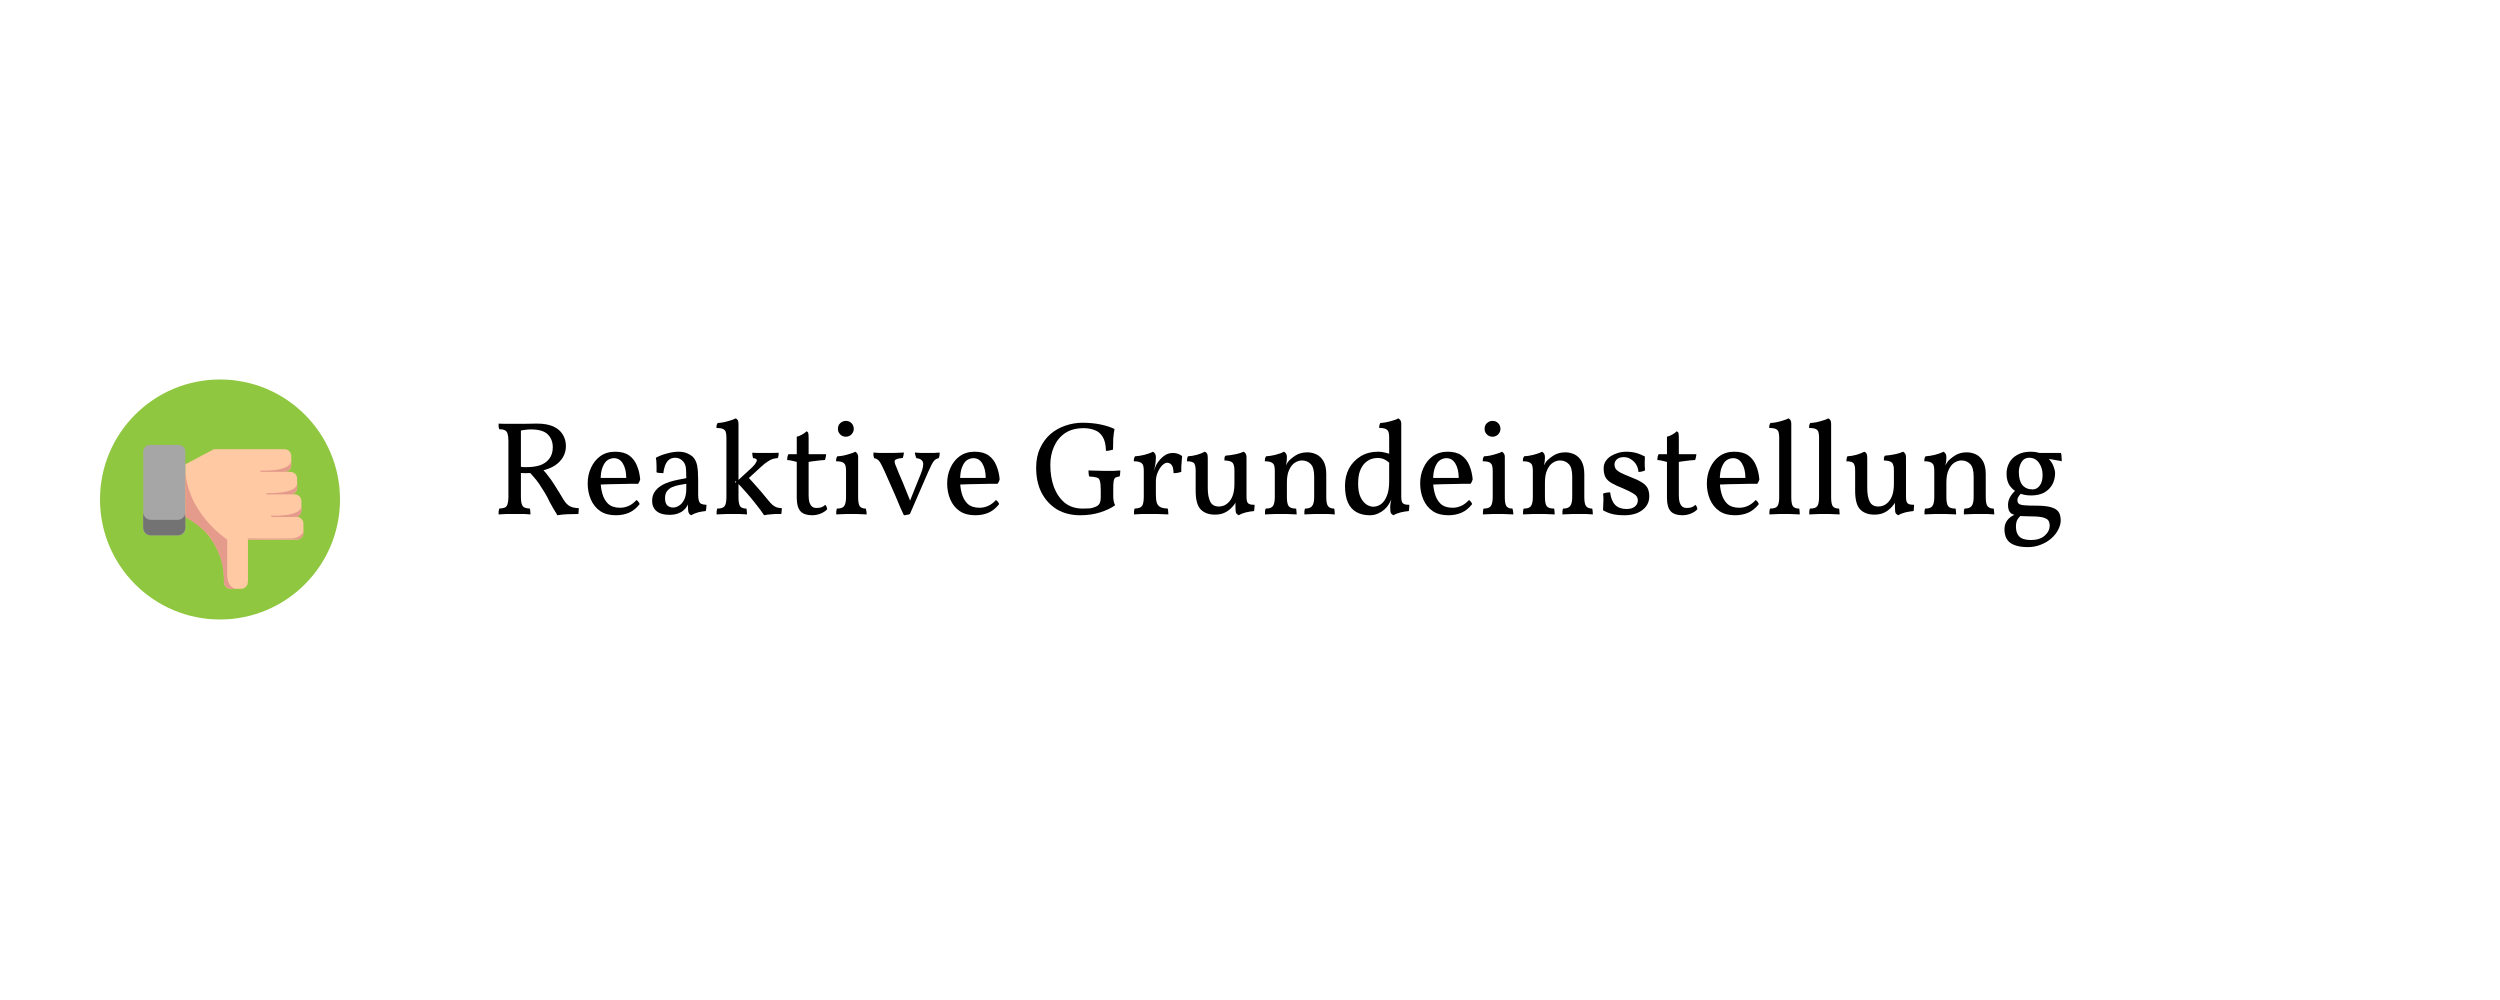 <?xml version="1.0" encoding="UTF-8"?><svg xmlns="http://www.w3.org/2000/svg" xmlns:xlink="http://www.w3.org/1999/xlink" contentScriptType="text/ecmascript" width="187.5" zoomAndPan="magnify" contentStyleType="text/css" viewBox="0 0 187.5 75" height="75" preserveAspectRatio="xMidYMid meet" version="1.0"><defs><g><g id="glyph-0-0"/><g id="glyph-0-1"><path d="M 4.969 0.094 C 4.832 -0.125 4.723 -0.305 4.641 -0.453 C 4.555 -0.609 4.477 -0.75 4.406 -0.875 C 4.344 -1.008 4.27 -1.156 4.188 -1.312 C 4.051 -1.551 3.922 -1.766 3.797 -1.953 C 3.68 -2.148 3.547 -2.348 3.391 -2.547 C 3.234 -2.742 3.039 -2.961 2.812 -3.203 L 3.062 -3.078 C 2.895 -3.066 2.738 -3.062 2.594 -3.062 C 2.445 -3.062 2.305 -3.066 2.172 -3.078 L 2.172 -3.547 C 2.266 -3.535 2.348 -3.523 2.422 -3.516 C 2.504 -3.516 2.594 -3.516 2.688 -3.516 C 3.051 -3.516 3.379 -3.562 3.672 -3.656 C 3.961 -3.758 4.191 -3.922 4.359 -4.141 C 4.535 -4.367 4.625 -4.656 4.625 -5 C 4.625 -5.395 4.5 -5.719 4.25 -5.969 C 4 -6.219 3.578 -6.344 2.984 -6.344 C 2.828 -6.344 2.688 -6.332 2.562 -6.312 C 2.445 -6.301 2.32 -6.281 2.188 -6.25 L 2.234 -6.359 L 2.234 -1.266 C 2.234 -1.047 2.254 -0.875 2.297 -0.75 C 2.336 -0.625 2.406 -0.535 2.5 -0.484 C 2.602 -0.441 2.738 -0.414 2.906 -0.406 C 2.926 -0.344 2.938 -0.27 2.938 -0.188 C 2.945 -0.113 2.953 -0.039 2.953 0.031 C 2.805 0.02 2.656 0.008 2.5 0 C 2.352 0 2.211 0 2.078 0 C 1.953 0 1.848 0 1.766 0 C 1.586 0 1.379 0 1.141 0 C 0.91 0.008 0.719 0.02 0.562 0.031 C 0.562 -0.039 0.562 -0.113 0.562 -0.188 C 0.57 -0.258 0.586 -0.332 0.609 -0.406 C 0.785 -0.414 0.926 -0.441 1.031 -0.484 C 1.133 -0.535 1.203 -0.625 1.234 -0.75 C 1.273 -0.875 1.297 -1.047 1.297 -1.266 L 1.297 -5.484 C 1.297 -5.711 1.273 -5.891 1.234 -6.016 C 1.203 -6.141 1.133 -6.227 1.031 -6.281 C 0.926 -6.332 0.785 -6.359 0.609 -6.359 C 0.586 -6.422 0.57 -6.484 0.562 -6.547 C 0.562 -6.617 0.562 -6.695 0.562 -6.781 C 0.656 -6.77 0.816 -6.766 1.047 -6.766 C 1.285 -6.766 1.523 -6.766 1.766 -6.766 C 2.035 -6.766 2.312 -6.766 2.594 -6.766 C 2.875 -6.773 3.156 -6.781 3.438 -6.781 C 3.938 -6.781 4.348 -6.707 4.672 -6.562 C 4.992 -6.414 5.227 -6.211 5.375 -5.953 C 5.531 -5.703 5.609 -5.414 5.609 -5.094 C 5.609 -4.789 5.535 -4.516 5.391 -4.266 C 5.242 -4.016 5.035 -3.801 4.766 -3.625 C 4.492 -3.457 4.172 -3.332 3.797 -3.25 L 3.844 -3.375 C 4.031 -3.176 4.188 -2.988 4.312 -2.812 C 4.445 -2.645 4.582 -2.453 4.719 -2.234 C 4.863 -2.016 5.035 -1.738 5.234 -1.406 C 5.367 -1.164 5.488 -0.977 5.594 -0.844 C 5.707 -0.707 5.836 -0.609 5.984 -0.547 C 6.129 -0.484 6.328 -0.445 6.578 -0.438 C 6.578 -0.352 6.57 -0.273 6.562 -0.203 C 6.562 -0.141 6.555 -0.07 6.547 0 C 6.297 0 6.031 0.004 5.75 0.016 C 5.477 0.023 5.219 0.051 4.969 0.094 Z M 4.969 0.094 "/></g><g id="glyph-0-2"><path d="M 2.516 0.094 C 2.047 0.094 1.656 -0.008 1.344 -0.219 C 1.031 -0.438 0.797 -0.727 0.641 -1.094 C 0.484 -1.457 0.406 -1.859 0.406 -2.297 C 0.406 -2.723 0.488 -3.113 0.656 -3.469 C 0.82 -3.832 1.055 -4.125 1.359 -4.344 C 1.672 -4.562 2.039 -4.672 2.469 -4.672 C 2.906 -4.672 3.254 -4.578 3.516 -4.391 C 3.773 -4.203 3.969 -3.953 4.094 -3.641 C 4.227 -3.328 4.312 -2.977 4.344 -2.594 C 4.312 -2.469 4.258 -2.359 4.188 -2.266 C 4.07 -2.266 3.898 -2.266 3.672 -2.266 C 3.453 -2.266 3.195 -2.258 2.906 -2.25 C 2.625 -2.25 2.332 -2.242 2.031 -2.234 C 1.727 -2.223 1.445 -2.211 1.188 -2.203 L 1.188 -2.703 L 3.297 -2.703 C 3.297 -3.148 3.211 -3.508 3.047 -3.781 C 2.891 -4.051 2.664 -4.188 2.375 -4.188 C 2.219 -4.188 2.062 -4.141 1.906 -4.047 C 1.758 -3.953 1.633 -3.781 1.531 -3.531 C 1.426 -3.289 1.375 -2.945 1.375 -2.5 C 1.375 -2.176 1.414 -1.859 1.5 -1.547 C 1.582 -1.234 1.727 -0.973 1.938 -0.766 C 2.156 -0.566 2.457 -0.469 2.844 -0.469 C 3.062 -0.469 3.273 -0.516 3.484 -0.609 C 3.703 -0.711 3.895 -0.859 4.062 -1.047 C 4.113 -1.023 4.164 -0.977 4.219 -0.906 C 4.27 -0.844 4.297 -0.785 4.297 -0.734 C 4.066 -0.441 3.801 -0.227 3.5 -0.094 C 3.207 0.031 2.879 0.094 2.516 0.094 Z M 2.516 0.094 "/></g><g id="glyph-0-3"><path d="M 3.438 0.094 C 3.352 0.062 3.289 0.004 3.25 -0.078 C 3.207 -0.172 3.188 -0.312 3.188 -0.5 C 3.188 -0.562 3.188 -0.633 3.188 -0.719 C 3.195 -0.801 3.211 -0.875 3.234 -0.938 L 3.266 -0.938 C 3.242 -0.832 3.195 -0.719 3.125 -0.594 C 3.051 -0.469 2.957 -0.359 2.844 -0.266 C 2.738 -0.172 2.598 -0.094 2.422 -0.031 C 2.242 0.031 2.035 0.062 1.797 0.062 C 1.367 0.062 1.047 -0.031 0.828 -0.219 C 0.609 -0.406 0.5 -0.66 0.5 -0.984 C 0.5 -1.242 0.562 -1.469 0.688 -1.656 C 0.812 -1.844 0.969 -1.992 1.156 -2.109 C 1.352 -2.234 1.566 -2.332 1.797 -2.406 C 2.035 -2.477 2.266 -2.535 2.484 -2.578 C 2.703 -2.617 2.895 -2.656 3.062 -2.688 C 3.062 -2.957 3.055 -3.164 3.047 -3.312 C 3.035 -3.469 3.016 -3.586 2.984 -3.672 C 2.953 -3.766 2.906 -3.848 2.844 -3.922 C 2.77 -4.016 2.68 -4.086 2.578 -4.141 C 2.473 -4.191 2.359 -4.219 2.234 -4.219 C 2.016 -4.219 1.836 -4.148 1.703 -4.016 C 1.578 -3.879 1.488 -3.719 1.438 -3.531 C 1.383 -3.352 1.352 -3.195 1.344 -3.062 C 1.27 -3.062 1.176 -3.066 1.062 -3.078 C 0.957 -3.086 0.879 -3.102 0.828 -3.125 C 0.836 -3.289 0.836 -3.477 0.828 -3.688 C 0.828 -3.895 0.812 -4.07 0.781 -4.219 C 1.051 -4.363 1.336 -4.473 1.641 -4.547 C 1.941 -4.629 2.223 -4.672 2.484 -4.672 C 2.723 -4.672 2.93 -4.633 3.109 -4.562 C 3.285 -4.488 3.43 -4.398 3.547 -4.297 C 3.711 -4.129 3.82 -3.91 3.875 -3.641 C 3.926 -3.367 3.953 -3.008 3.953 -2.562 L 3.953 -1.453 C 3.953 -1.273 3.969 -1.129 4 -1.016 C 4.031 -0.898 4.086 -0.816 4.172 -0.766 C 4.266 -0.723 4.398 -0.695 4.578 -0.688 C 4.578 -0.613 4.57 -0.535 4.562 -0.453 C 4.562 -0.367 4.547 -0.289 4.516 -0.219 C 4.348 -0.207 4.16 -0.176 3.953 -0.125 C 3.754 -0.07 3.582 0 3.438 0.094 Z M 2.062 -0.484 C 2.219 -0.484 2.367 -0.531 2.516 -0.625 C 2.672 -0.719 2.801 -0.867 2.906 -1.078 C 3.008 -1.285 3.062 -1.555 3.062 -1.891 L 3.062 -2.266 C 2.895 -2.242 2.719 -2.211 2.531 -2.172 C 2.344 -2.141 2.164 -2.086 2 -2.016 C 1.844 -1.941 1.711 -1.836 1.609 -1.703 C 1.516 -1.578 1.469 -1.406 1.469 -1.188 C 1.469 -0.938 1.523 -0.754 1.641 -0.641 C 1.766 -0.535 1.906 -0.484 2.062 -0.484 Z M 2.062 -0.484 "/></g><g id="glyph-0-4"><path d="M 0.359 0.031 C 0.359 -0.031 0.359 -0.098 0.359 -0.172 C 0.367 -0.254 0.383 -0.332 0.406 -0.406 C 0.676 -0.406 0.859 -0.461 0.953 -0.578 C 1.047 -0.703 1.094 -0.93 1.094 -1.266 L 1.094 -5.75 C 1.094 -5.906 1.078 -6.035 1.047 -6.141 C 1.023 -6.242 0.957 -6.32 0.844 -6.375 C 0.738 -6.426 0.57 -6.453 0.344 -6.453 C 0.344 -6.523 0.348 -6.594 0.359 -6.656 C 0.379 -6.719 0.406 -6.773 0.438 -6.828 C 0.539 -6.828 0.68 -6.844 0.859 -6.875 C 1.047 -6.914 1.223 -6.961 1.391 -7.016 C 1.566 -7.066 1.695 -7.117 1.781 -7.172 C 1.844 -7.148 1.895 -7.109 1.938 -7.047 C 1.977 -6.984 2 -6.891 2 -6.766 L 2 -1.266 C 2 -0.93 2.039 -0.703 2.125 -0.578 C 2.219 -0.461 2.375 -0.406 2.594 -0.406 C 2.613 -0.332 2.625 -0.254 2.625 -0.172 C 2.633 -0.086 2.641 -0.02 2.641 0.031 C 2.461 0.02 2.273 0.008 2.078 0 C 1.891 0 1.703 0 1.516 0 C 1.379 0 1.242 0 1.109 0 C 0.973 0.008 0.844 0.016 0.719 0.016 C 0.594 0.016 0.473 0.02 0.359 0.031 Z M 3.922 0.094 C 3.766 -0.145 3.562 -0.422 3.312 -0.734 C 3.07 -1.047 2.812 -1.359 2.531 -1.672 C 2.258 -1.984 2.004 -2.254 1.766 -2.484 L 1.75 -2.328 L 2.734 -3.234 C 2.973 -3.441 3.141 -3.609 3.234 -3.734 C 3.328 -3.867 3.375 -3.969 3.375 -4.031 C 3.375 -4.082 3.348 -4.117 3.297 -4.141 C 3.254 -4.172 3.188 -4.188 3.094 -4.188 C 3.07 -4.258 3.055 -4.328 3.047 -4.391 C 3.035 -4.453 3.031 -4.52 3.031 -4.594 C 3.176 -4.594 3.312 -4.586 3.438 -4.578 C 3.562 -4.578 3.676 -4.578 3.781 -4.578 C 3.883 -4.578 3.977 -4.578 4.062 -4.578 C 4.176 -4.578 4.316 -4.578 4.484 -4.578 C 4.648 -4.586 4.828 -4.594 5.016 -4.594 C 5.016 -4.531 5.008 -4.457 5 -4.375 C 4.988 -4.301 4.969 -4.238 4.938 -4.188 C 4.812 -4.188 4.688 -4.164 4.562 -4.125 C 4.438 -4.082 4.305 -4.016 4.172 -3.922 C 4.035 -3.836 3.883 -3.719 3.719 -3.562 L 2.625 -2.562 L 2.594 -2.891 C 2.832 -2.648 3.07 -2.391 3.312 -2.109 C 3.562 -1.836 3.859 -1.488 4.203 -1.062 C 4.336 -0.895 4.453 -0.77 4.547 -0.688 C 4.648 -0.602 4.754 -0.539 4.859 -0.5 C 4.961 -0.469 5.094 -0.445 5.25 -0.438 C 5.25 -0.344 5.242 -0.258 5.234 -0.188 C 5.234 -0.113 5.223 -0.051 5.203 0 C 5.035 0 4.883 0 4.75 0 C 4.613 0.008 4.477 0.02 4.344 0.031 C 4.207 0.039 4.066 0.062 3.922 0.094 Z M 3.922 0.094 "/></g><g id="glyph-0-5"><path d="M 2.078 0.094 C 1.68 0.094 1.391 -0.004 1.203 -0.203 C 1.016 -0.41 0.922 -0.742 0.922 -1.203 L 0.922 -3.906 C 0.816 -3.938 0.711 -3.961 0.609 -3.984 C 0.504 -4.016 0.367 -4.035 0.203 -4.047 C 0.203 -4.129 0.207 -4.203 0.219 -4.266 C 0.227 -4.328 0.254 -4.398 0.297 -4.484 L 0.922 -4.484 L 0.922 -5.797 C 1.055 -5.828 1.188 -5.879 1.312 -5.953 C 1.445 -6.023 1.562 -6.109 1.656 -6.203 C 1.727 -6.172 1.77 -6.129 1.781 -6.078 C 1.801 -6.023 1.812 -5.895 1.812 -5.688 L 1.812 -4.484 L 3.125 -4.484 C 3.125 -4.41 3.113 -4.336 3.094 -4.266 C 3.082 -4.191 3.062 -4.117 3.031 -4.047 C 2.789 -4.035 2.566 -4.016 2.359 -3.984 C 2.16 -3.961 1.977 -3.938 1.812 -3.906 L 1.812 -1.406 C 1.812 -1.188 1.832 -1.004 1.875 -0.859 C 1.926 -0.723 1.992 -0.617 2.078 -0.547 C 2.172 -0.484 2.281 -0.453 2.406 -0.453 C 2.539 -0.453 2.66 -0.469 2.766 -0.5 C 2.867 -0.539 2.969 -0.602 3.062 -0.688 C 3.145 -0.594 3.191 -0.484 3.203 -0.359 C 3.098 -0.234 2.938 -0.125 2.719 -0.031 C 2.508 0.051 2.297 0.094 2.078 0.094 Z M 2.078 0.094 "/></g><g id="glyph-0-6"><path d="M 0.375 0.031 C 0.375 -0.031 0.375 -0.098 0.375 -0.172 C 0.383 -0.254 0.398 -0.332 0.422 -0.406 C 0.68 -0.406 0.859 -0.461 0.953 -0.578 C 1.055 -0.703 1.109 -0.93 1.109 -1.266 L 1.109 -3.25 C 1.109 -3.406 1.094 -3.535 1.062 -3.641 C 1.031 -3.742 0.961 -3.82 0.859 -3.875 C 0.754 -3.926 0.586 -3.953 0.359 -3.953 C 0.359 -4.023 0.363 -4.094 0.375 -4.156 C 0.395 -4.219 0.422 -4.273 0.453 -4.328 C 0.547 -4.328 0.688 -4.344 0.875 -4.375 C 1.062 -4.414 1.238 -4.461 1.406 -4.516 C 1.582 -4.566 1.711 -4.617 1.797 -4.672 C 1.848 -4.648 1.895 -4.609 1.938 -4.547 C 1.988 -4.484 2.016 -4.391 2.016 -4.266 L 2.016 -1.266 C 2.016 -0.93 2.055 -0.703 2.141 -0.578 C 2.234 -0.461 2.383 -0.406 2.594 -0.406 C 2.613 -0.332 2.629 -0.254 2.641 -0.172 C 2.648 -0.086 2.656 -0.02 2.656 0.031 C 2.539 0.02 2.414 0.016 2.281 0.016 C 2.156 0.016 2.023 0.008 1.891 0 C 1.766 0 1.641 0 1.516 0 C 1.391 0 1.258 0 1.125 0 C 0.988 0.008 0.859 0.016 0.734 0.016 C 0.609 0.016 0.488 0.02 0.375 0.031 Z M 1.094 -5.797 C 0.926 -5.797 0.785 -5.852 0.672 -5.969 C 0.555 -6.082 0.5 -6.219 0.5 -6.375 C 0.5 -6.562 0.555 -6.707 0.672 -6.812 C 0.797 -6.926 0.938 -6.984 1.094 -6.984 C 1.27 -6.984 1.41 -6.926 1.516 -6.812 C 1.629 -6.707 1.688 -6.562 1.688 -6.375 C 1.688 -6.227 1.629 -6.094 1.516 -5.969 C 1.398 -5.852 1.258 -5.797 1.094 -5.797 Z M 1.094 -5.797 "/></g><g id="glyph-0-7"><path d="M 2.438 0.094 C 2.375 -0.039 2.285 -0.234 2.172 -0.484 C 2.066 -0.742 1.945 -1.031 1.812 -1.344 C 1.676 -1.656 1.539 -1.961 1.406 -2.266 C 1.27 -2.578 1.148 -2.848 1.047 -3.078 C 0.941 -3.305 0.867 -3.461 0.828 -3.547 C 0.742 -3.723 0.672 -3.852 0.609 -3.938 C 0.547 -4.02 0.484 -4.078 0.422 -4.109 C 0.367 -4.148 0.297 -4.176 0.203 -4.188 C 0.18 -4.27 0.164 -4.336 0.156 -4.391 C 0.156 -4.441 0.156 -4.516 0.156 -4.609 C 0.289 -4.598 0.445 -4.586 0.625 -4.578 C 0.801 -4.578 0.992 -4.578 1.203 -4.578 C 1.336 -4.578 1.477 -4.578 1.625 -4.578 C 1.781 -4.586 1.926 -4.594 2.062 -4.594 C 2.195 -4.594 2.32 -4.598 2.438 -4.609 C 2.438 -4.535 2.426 -4.461 2.406 -4.391 C 2.395 -4.328 2.379 -4.266 2.359 -4.203 C 2.023 -4.172 1.828 -4.113 1.766 -4.031 C 1.711 -3.957 1.75 -3.785 1.875 -3.516 C 1.914 -3.41 1.977 -3.254 2.062 -3.047 C 2.156 -2.848 2.254 -2.617 2.359 -2.359 C 2.461 -2.098 2.566 -1.836 2.672 -1.578 C 2.785 -1.316 2.879 -1.078 2.953 -0.859 L 2.844 -0.859 C 3.02 -1.297 3.176 -1.688 3.312 -2.031 C 3.457 -2.375 3.586 -2.695 3.703 -3 C 3.879 -3.438 3.93 -3.738 3.859 -3.906 C 3.797 -4.07 3.633 -4.164 3.375 -4.188 C 3.344 -4.258 3.316 -4.332 3.297 -4.406 C 3.273 -4.477 3.266 -4.547 3.266 -4.609 C 3.398 -4.598 3.551 -4.586 3.719 -4.578 C 3.883 -4.578 4.047 -4.578 4.203 -4.578 C 4.359 -4.578 4.52 -4.578 4.688 -4.578 C 4.863 -4.586 5.008 -4.598 5.125 -4.609 C 5.125 -4.523 5.117 -4.445 5.109 -4.375 C 5.098 -4.301 5.078 -4.238 5.047 -4.188 C 4.93 -4.164 4.832 -4.117 4.75 -4.047 C 4.676 -3.973 4.598 -3.859 4.516 -3.703 C 4.441 -3.555 4.348 -3.352 4.234 -3.094 L 2.891 0 C 2.828 0.031 2.754 0.051 2.672 0.062 C 2.586 0.082 2.508 0.094 2.438 0.094 Z M 2.438 0.094 "/></g><g id="glyph-0-8"/><g id="glyph-0-9"><path d="M 3.641 0.094 C 2.984 0.094 2.406 -0.051 1.906 -0.344 C 1.414 -0.645 1.031 -1.062 0.75 -1.594 C 0.477 -2.125 0.344 -2.75 0.344 -3.469 C 0.344 -4.031 0.441 -4.52 0.641 -4.938 C 0.836 -5.363 1.098 -5.719 1.422 -6 C 1.754 -6.281 2.125 -6.488 2.531 -6.625 C 2.945 -6.77 3.375 -6.844 3.812 -6.844 C 4.301 -6.844 4.75 -6.801 5.156 -6.719 C 5.57 -6.633 5.926 -6.52 6.219 -6.375 C 6.176 -6.145 6.145 -5.898 6.125 -5.641 C 6.113 -5.391 6.109 -5.117 6.109 -4.828 C 6.023 -4.805 5.941 -4.785 5.859 -4.766 C 5.773 -4.742 5.68 -4.734 5.578 -4.734 C 5.566 -5.203 5.484 -5.555 5.328 -5.797 C 5.172 -6.047 4.969 -6.211 4.719 -6.297 C 4.477 -6.391 4.207 -6.438 3.906 -6.438 C 3.332 -6.438 2.859 -6.305 2.484 -6.047 C 2.117 -5.785 1.848 -5.445 1.672 -5.031 C 1.492 -4.613 1.406 -4.164 1.406 -3.688 C 1.406 -3.082 1.492 -2.531 1.672 -2.031 C 1.859 -1.539 2.129 -1.145 2.484 -0.844 C 2.848 -0.551 3.301 -0.406 3.844 -0.406 C 4.039 -0.406 4.219 -0.41 4.375 -0.422 C 4.531 -0.441 4.688 -0.488 4.844 -0.562 C 4.957 -0.613 5.039 -0.688 5.094 -0.781 C 5.156 -0.883 5.188 -1.062 5.188 -1.312 L 5.188 -1.812 C 5.188 -2.113 5.164 -2.332 5.125 -2.469 C 5.094 -2.613 5.016 -2.703 4.891 -2.734 C 4.766 -2.773 4.578 -2.801 4.328 -2.812 C 4.305 -2.863 4.289 -2.93 4.281 -3.016 C 4.27 -3.109 4.266 -3.191 4.266 -3.266 C 4.391 -3.266 4.57 -3.258 4.812 -3.25 C 5.062 -3.238 5.285 -3.234 5.484 -3.234 C 5.691 -3.234 5.91 -3.234 6.141 -3.234 C 6.379 -3.242 6.551 -3.254 6.656 -3.266 C 6.656 -3.203 6.648 -3.125 6.641 -3.031 C 6.641 -2.945 6.625 -2.875 6.594 -2.812 C 6.469 -2.801 6.367 -2.773 6.297 -2.734 C 6.234 -2.703 6.188 -2.613 6.156 -2.469 C 6.133 -2.332 6.125 -2.113 6.125 -1.812 L 6.125 -1.359 C 6.125 -1.223 6.133 -1.098 6.156 -0.984 C 6.176 -0.867 6.211 -0.758 6.266 -0.656 C 5.973 -0.445 5.602 -0.27 5.156 -0.125 C 4.707 0.02 4.203 0.094 3.641 0.094 Z M 3.641 0.094 "/></g><g id="glyph-0-10"><path d="M 2.016 -1.469 C 2.016 -1.188 2.039 -0.969 2.094 -0.812 C 2.156 -0.664 2.254 -0.562 2.391 -0.5 C 2.523 -0.445 2.695 -0.414 2.906 -0.406 C 2.926 -0.344 2.938 -0.273 2.938 -0.203 C 2.945 -0.141 2.953 -0.062 2.953 0.031 C 2.848 0.02 2.727 0.016 2.594 0.016 C 2.457 0.016 2.312 0.008 2.156 0 C 2.008 0 1.852 0 1.688 0 C 1.457 0 1.211 0 0.953 0 C 0.691 0.008 0.5 0.02 0.375 0.031 C 0.375 -0.062 0.375 -0.141 0.375 -0.203 C 0.383 -0.273 0.398 -0.344 0.422 -0.406 C 0.598 -0.414 0.734 -0.441 0.828 -0.484 C 0.93 -0.535 1.004 -0.625 1.047 -0.75 C 1.086 -0.875 1.109 -1.047 1.109 -1.266 L 1.109 -2.266 L 2.016 -2.266 Z M 2.016 -2.938 L 2.016 -2.141 L 1.109 -2.141 L 1.109 -3.25 L 2.016 -4.234 C 2.016 -4.004 1.992 -3.797 1.953 -3.609 C 1.91 -3.43 1.875 -3.25 1.844 -3.062 Z M 1.797 -3.016 C 1.867 -3.203 1.922 -3.352 1.953 -3.469 C 1.992 -3.594 2.039 -3.691 2.094 -3.766 C 2.238 -4.004 2.41 -4.195 2.609 -4.344 C 2.805 -4.5 3.035 -4.578 3.297 -4.578 C 3.555 -4.578 3.785 -4.5 3.984 -4.344 C 3.973 -4.238 3.961 -4.113 3.953 -3.969 C 3.941 -3.832 3.93 -3.691 3.922 -3.547 C 3.922 -3.41 3.922 -3.281 3.922 -3.156 C 3.859 -3.133 3.773 -3.113 3.672 -3.094 C 3.566 -3.07 3.457 -3.062 3.344 -3.062 C 3.332 -3.383 3.281 -3.594 3.188 -3.688 C 3.102 -3.789 2.992 -3.844 2.859 -3.844 C 2.742 -3.844 2.617 -3.773 2.484 -3.641 C 2.359 -3.516 2.25 -3.344 2.156 -3.125 C 2.062 -2.914 2.016 -2.688 2.016 -2.438 Z M 1.109 -2.141 L 1.109 -3.25 C 1.109 -3.406 1.094 -3.535 1.062 -3.641 C 1.031 -3.742 0.957 -3.82 0.844 -3.875 C 0.738 -3.926 0.578 -3.953 0.359 -3.953 C 0.359 -4.023 0.363 -4.094 0.375 -4.156 C 0.395 -4.219 0.422 -4.273 0.453 -4.328 C 0.66 -4.336 0.895 -4.375 1.156 -4.438 C 1.426 -4.508 1.641 -4.586 1.797 -4.672 C 1.848 -4.648 1.895 -4.609 1.938 -4.547 C 1.988 -4.484 2.016 -4.379 2.016 -4.234 Z M 1.109 -2.141 "/></g><g id="glyph-0-11"><path d="M 2.25 0.047 C 1.801 0.047 1.445 -0.082 1.188 -0.344 C 0.938 -0.602 0.812 -1.066 0.812 -1.734 L 0.812 -3.25 C 0.812 -3.477 0.781 -3.648 0.719 -3.766 C 0.656 -3.891 0.469 -3.953 0.156 -3.953 C 0.156 -4.023 0.16 -4.086 0.172 -4.141 C 0.18 -4.203 0.203 -4.266 0.234 -4.328 C 0.441 -4.336 0.664 -4.375 0.906 -4.438 C 1.145 -4.508 1.344 -4.586 1.5 -4.672 C 1.562 -4.648 1.613 -4.609 1.656 -4.547 C 1.695 -4.484 1.719 -4.379 1.719 -4.234 L 1.719 -1.953 C 1.719 -1.516 1.781 -1.172 1.906 -0.922 C 2.031 -0.68 2.242 -0.562 2.547 -0.562 C 2.879 -0.562 3.156 -0.703 3.375 -0.984 C 3.602 -1.266 3.719 -1.695 3.719 -2.281 L 3.719 -3.297 C 3.719 -3.535 3.676 -3.711 3.594 -3.828 C 3.508 -3.941 3.301 -4.004 2.969 -4.016 C 2.969 -4.086 2.969 -4.148 2.969 -4.203 C 2.977 -4.266 3.004 -4.32 3.047 -4.375 C 3.305 -4.395 3.562 -4.43 3.812 -4.484 C 4.062 -4.535 4.258 -4.598 4.406 -4.672 C 4.457 -4.648 4.504 -4.609 4.547 -4.547 C 4.598 -4.484 4.625 -4.379 4.625 -4.234 L 4.625 -1.328 L 3.844 -0.953 C 3.812 -0.867 3.766 -0.785 3.703 -0.703 C 3.641 -0.617 3.57 -0.539 3.5 -0.469 C 3.32 -0.289 3.133 -0.16 2.938 -0.078 C 2.75 0.004 2.52 0.047 2.25 0.047 Z M 4.047 0.094 C 3.973 0.062 3.91 0.016 3.859 -0.047 C 3.816 -0.117 3.797 -0.266 3.797 -0.484 C 3.797 -0.555 3.797 -0.66 3.797 -0.797 C 3.805 -0.93 3.836 -1.117 3.891 -1.359 L 4.625 -1.359 C 4.625 -1.203 4.633 -1.07 4.656 -0.969 C 4.688 -0.863 4.742 -0.789 4.828 -0.75 C 4.922 -0.707 5.055 -0.688 5.234 -0.688 C 5.234 -0.613 5.227 -0.535 5.219 -0.453 C 5.219 -0.367 5.207 -0.289 5.188 -0.219 C 5.02 -0.207 4.82 -0.176 4.594 -0.125 C 4.375 -0.07 4.191 0 4.047 0.094 Z M 4.047 0.094 "/></g><g id="glyph-0-12"><path d="M 1.109 -2.141 L 1.109 -3.25 C 1.109 -3.406 1.094 -3.535 1.062 -3.641 C 1.031 -3.742 0.957 -3.82 0.844 -3.875 C 0.738 -3.926 0.578 -3.953 0.359 -3.953 C 0.359 -4.023 0.363 -4.094 0.375 -4.156 C 0.395 -4.219 0.422 -4.273 0.453 -4.328 C 0.66 -4.336 0.895 -4.375 1.156 -4.438 C 1.426 -4.508 1.641 -4.586 1.797 -4.672 C 1.848 -4.648 1.895 -4.609 1.938 -4.547 C 1.988 -4.484 2.016 -4.379 2.016 -4.234 Z M 4.969 -1.266 C 4.969 -0.922 5.016 -0.691 5.109 -0.578 C 5.211 -0.461 5.363 -0.406 5.562 -0.406 C 5.582 -0.344 5.594 -0.273 5.594 -0.203 C 5.602 -0.141 5.609 -0.062 5.609 0.031 C 5.461 0.02 5.297 0.008 5.109 0 C 4.922 0 4.723 0 4.516 0 C 4.379 0 4.238 0 4.094 0 C 3.945 0.008 3.805 0.016 3.672 0.016 C 3.547 0.016 3.43 0.02 3.328 0.031 C 3.328 -0.062 3.328 -0.141 3.328 -0.203 C 3.336 -0.273 3.352 -0.344 3.375 -0.406 C 3.613 -0.406 3.785 -0.461 3.891 -0.578 C 4.004 -0.703 4.062 -0.93 4.062 -1.266 L 4.062 -2.797 C 4.062 -3.266 3.973 -3.582 3.797 -3.75 C 3.629 -3.926 3.41 -4.016 3.141 -4.016 C 2.961 -4.016 2.785 -3.957 2.609 -3.844 C 2.441 -3.738 2.301 -3.562 2.188 -3.312 C 2.07 -3.07 2.016 -2.75 2.016 -2.344 L 2.016 -1.266 C 2.016 -0.93 2.062 -0.703 2.156 -0.578 C 2.258 -0.461 2.441 -0.406 2.703 -0.406 C 2.723 -0.344 2.734 -0.273 2.734 -0.203 C 2.742 -0.141 2.75 -0.062 2.75 0.031 C 2.656 0.02 2.539 0.016 2.406 0.016 C 2.27 0.016 2.129 0.008 1.984 0 C 1.836 0 1.695 0 1.562 0 C 1.426 0 1.285 0 1.141 0 C 0.992 0.008 0.852 0.016 0.719 0.016 C 0.582 0.016 0.469 0.02 0.375 0.031 C 0.375 -0.062 0.375 -0.141 0.375 -0.203 C 0.383 -0.273 0.398 -0.344 0.422 -0.406 C 0.68 -0.406 0.859 -0.461 0.953 -0.578 C 1.055 -0.703 1.109 -0.93 1.109 -1.266 L 1.109 -3.25 L 2.016 -4.234 C 2.016 -4.148 2.008 -4.055 2 -3.953 C 1.988 -3.859 1.969 -3.754 1.938 -3.641 C 1.957 -3.672 1.977 -3.707 2 -3.75 C 2.02 -3.789 2.051 -3.844 2.094 -3.906 C 2.207 -4.051 2.391 -4.207 2.641 -4.375 C 2.891 -4.539 3.191 -4.625 3.547 -4.625 C 3.797 -4.625 4.023 -4.57 4.234 -4.469 C 4.453 -4.363 4.629 -4.191 4.766 -3.953 C 4.898 -3.711 4.969 -3.391 4.969 -2.984 Z M 4.969 -1.266 "/></g><g id="glyph-0-13"><path d="M 2.891 -4.672 C 3.086 -4.672 3.254 -4.648 3.391 -4.609 C 3.535 -4.578 3.691 -4.535 3.859 -4.484 L 3.859 -3.719 C 3.723 -3.863 3.578 -3.977 3.422 -4.062 C 3.266 -4.156 3.07 -4.203 2.844 -4.203 C 2.695 -4.203 2.539 -4.176 2.375 -4.125 C 2.219 -4.07 2.062 -3.973 1.906 -3.828 C 1.758 -3.691 1.633 -3.492 1.531 -3.234 C 1.438 -2.984 1.391 -2.66 1.391 -2.266 C 1.391 -1.836 1.453 -1.5 1.578 -1.25 C 1.703 -1 1.852 -0.816 2.031 -0.703 C 2.207 -0.598 2.367 -0.547 2.516 -0.547 C 2.711 -0.547 2.898 -0.602 3.078 -0.719 C 3.266 -0.844 3.414 -1.047 3.531 -1.328 C 3.656 -1.609 3.719 -1.984 3.719 -2.453 L 4.016 -1.391 C 3.922 -1.172 3.844 -1.004 3.781 -0.891 C 3.719 -0.785 3.672 -0.707 3.641 -0.656 C 3.578 -0.551 3.477 -0.441 3.344 -0.328 C 3.219 -0.211 3.062 -0.113 2.875 -0.031 C 2.695 0.051 2.492 0.094 2.266 0.094 C 1.879 0.094 1.547 0.016 1.266 -0.141 C 0.984 -0.297 0.77 -0.535 0.625 -0.859 C 0.477 -1.191 0.406 -1.613 0.406 -2.125 C 0.406 -2.594 0.504 -3.02 0.703 -3.406 C 0.91 -3.789 1.203 -4.098 1.578 -4.328 C 1.953 -4.555 2.391 -4.672 2.891 -4.672 Z M 4.625 -1.359 C 4.625 -1.203 4.633 -1.07 4.656 -0.969 C 4.688 -0.863 4.742 -0.789 4.828 -0.75 C 4.922 -0.707 5.055 -0.688 5.234 -0.688 C 5.234 -0.613 5.227 -0.535 5.219 -0.453 C 5.219 -0.367 5.207 -0.289 5.188 -0.219 C 5.02 -0.207 4.82 -0.176 4.594 -0.125 C 4.375 -0.07 4.191 0 4.047 0.094 C 3.973 0.062 3.91 0.016 3.859 -0.047 C 3.816 -0.117 3.797 -0.266 3.797 -0.484 C 3.797 -0.617 3.805 -0.738 3.828 -0.844 C 3.848 -0.945 3.883 -1.117 3.938 -1.359 Z M 4.625 -5.75 L 4.625 -1.266 L 3.719 -1.266 L 3.719 -5.75 Z M 4.406 -7.172 C 4.457 -7.148 4.504 -7.109 4.547 -7.047 C 4.598 -6.984 4.625 -6.891 4.625 -6.766 L 4.625 -5.375 L 3.719 -5.375 L 3.719 -5.75 C 3.719 -5.906 3.703 -6.035 3.672 -6.141 C 3.641 -6.242 3.57 -6.32 3.469 -6.375 C 3.363 -6.426 3.195 -6.453 2.969 -6.453 C 2.969 -6.523 2.973 -6.594 2.984 -6.656 C 3.004 -6.719 3.031 -6.773 3.062 -6.828 C 3.156 -6.828 3.289 -6.844 3.469 -6.875 C 3.656 -6.914 3.836 -6.961 4.016 -7.016 C 4.191 -7.066 4.32 -7.117 4.406 -7.172 Z M 4.406 -7.172 "/></g><g id="glyph-0-14"><path d="M 3.547 -4.312 C 3.547 -4.156 3.539 -3.988 3.531 -3.812 C 3.531 -3.633 3.539 -3.457 3.562 -3.281 C 3.5 -3.238 3.422 -3.207 3.328 -3.188 C 3.242 -3.164 3.156 -3.156 3.062 -3.156 C 3.051 -3.344 3 -3.52 2.906 -3.688 C 2.812 -3.852 2.68 -3.988 2.516 -4.094 C 2.359 -4.207 2.172 -4.266 1.953 -4.266 C 1.742 -4.266 1.578 -4.211 1.453 -4.109 C 1.328 -4.004 1.266 -3.867 1.266 -3.703 C 1.266 -3.598 1.289 -3.5 1.344 -3.406 C 1.395 -3.32 1.504 -3.227 1.672 -3.125 C 1.848 -3.031 2.109 -2.914 2.453 -2.781 C 2.816 -2.645 3.102 -2.508 3.312 -2.375 C 3.52 -2.25 3.664 -2.102 3.75 -1.938 C 3.832 -1.77 3.875 -1.562 3.875 -1.312 C 3.875 -1.039 3.797 -0.797 3.641 -0.578 C 3.484 -0.367 3.266 -0.203 2.984 -0.078 C 2.703 0.035 2.391 0.094 2.047 0.094 C 1.648 0.094 1.332 0.062 1.094 0 C 0.852 -0.062 0.625 -0.156 0.406 -0.281 C 0.414 -0.383 0.422 -0.516 0.422 -0.672 C 0.43 -0.828 0.438 -0.977 0.438 -1.125 C 0.438 -1.281 0.426 -1.41 0.406 -1.516 C 0.457 -1.555 0.531 -1.582 0.625 -1.594 C 0.727 -1.613 0.832 -1.625 0.938 -1.625 C 0.988 -1.207 1.113 -0.895 1.312 -0.688 C 1.52 -0.477 1.801 -0.375 2.156 -0.375 C 2.426 -0.375 2.633 -0.43 2.781 -0.547 C 2.938 -0.672 3.016 -0.828 3.016 -1.016 C 3.016 -1.141 2.984 -1.242 2.922 -1.328 C 2.867 -1.41 2.766 -1.492 2.609 -1.578 C 2.453 -1.672 2.227 -1.781 1.938 -1.906 C 1.57 -2.051 1.281 -2.188 1.062 -2.312 C 0.844 -2.438 0.688 -2.582 0.594 -2.75 C 0.5 -2.926 0.453 -3.148 0.453 -3.422 C 0.453 -3.629 0.504 -3.812 0.609 -3.969 C 0.711 -4.125 0.848 -4.254 1.016 -4.359 C 1.191 -4.461 1.375 -4.539 1.562 -4.594 C 1.758 -4.645 1.941 -4.672 2.109 -4.672 C 2.41 -4.672 2.672 -4.641 2.891 -4.578 C 3.117 -4.516 3.336 -4.426 3.547 -4.312 Z M 3.547 -4.312 "/></g><g id="glyph-0-15"><path d="M 0.359 0.031 C 0.359 -0.031 0.359 -0.098 0.359 -0.172 C 0.367 -0.254 0.383 -0.332 0.406 -0.406 C 0.676 -0.406 0.859 -0.461 0.953 -0.578 C 1.047 -0.703 1.094 -0.93 1.094 -1.266 L 1.094 -5.75 C 1.094 -5.906 1.078 -6.035 1.047 -6.141 C 1.023 -6.242 0.957 -6.32 0.844 -6.375 C 0.738 -6.426 0.57 -6.453 0.344 -6.453 C 0.344 -6.523 0.348 -6.594 0.359 -6.656 C 0.379 -6.719 0.406 -6.773 0.438 -6.828 C 0.539 -6.828 0.68 -6.844 0.859 -6.875 C 1.047 -6.914 1.223 -6.961 1.391 -7.016 C 1.566 -7.066 1.695 -7.117 1.781 -7.172 C 1.844 -7.148 1.895 -7.109 1.938 -7.047 C 1.977 -6.984 2 -6.891 2 -6.766 L 2 -1.266 C 2 -0.93 2.039 -0.703 2.125 -0.578 C 2.219 -0.461 2.375 -0.406 2.594 -0.406 C 2.613 -0.332 2.625 -0.254 2.625 -0.172 C 2.633 -0.086 2.641 -0.02 2.641 0.031 C 2.523 0.02 2.406 0.016 2.281 0.016 C 2.156 0.016 2.023 0.008 1.891 0 C 1.766 0 1.641 0 1.516 0 C 1.379 0 1.242 0 1.109 0 C 0.973 0.008 0.844 0.016 0.719 0.016 C 0.594 0.016 0.473 0.02 0.359 0.031 Z M 0.359 0.031 "/></g><g id="glyph-0-16"><path d="M 2.156 2.484 C 1.75 2.484 1.414 2.43 1.156 2.328 C 0.895 2.234 0.703 2.082 0.578 1.875 C 0.461 1.676 0.406 1.43 0.406 1.141 C 0.406 0.891 0.473 0.672 0.609 0.484 C 0.742 0.297 0.938 0.148 1.188 0.047 L 1.688 0.078 C 1.531 0.203 1.422 0.328 1.359 0.453 C 1.297 0.586 1.266 0.75 1.266 0.938 C 1.266 1.27 1.348 1.52 1.516 1.688 C 1.691 1.863 1.984 1.953 2.391 1.953 C 2.828 1.953 3.172 1.844 3.422 1.625 C 3.672 1.406 3.797 1.156 3.797 0.875 C 3.797 0.695 3.754 0.555 3.672 0.453 C 3.586 0.359 3.426 0.285 3.188 0.234 C 2.957 0.191 2.613 0.172 2.156 0.172 C 1.852 0.172 1.602 0.156 1.406 0.125 C 1.219 0.094 1.066 0.047 0.953 -0.016 C 0.848 -0.086 0.773 -0.176 0.734 -0.281 C 0.691 -0.395 0.672 -0.531 0.672 -0.688 C 0.672 -0.906 0.734 -1.117 0.859 -1.328 C 0.992 -1.535 1.164 -1.723 1.375 -1.891 L 1.734 -1.625 C 1.609 -1.508 1.516 -1.398 1.453 -1.297 C 1.398 -1.203 1.375 -1.117 1.375 -1.047 C 1.375 -0.93 1.406 -0.844 1.469 -0.781 C 1.531 -0.719 1.664 -0.676 1.875 -0.656 C 2.082 -0.633 2.395 -0.625 2.812 -0.625 C 3.258 -0.625 3.613 -0.586 3.875 -0.516 C 4.145 -0.441 4.336 -0.328 4.453 -0.172 C 4.566 -0.016 4.625 0.203 4.625 0.484 C 4.625 0.703 4.562 0.93 4.438 1.172 C 4.32 1.41 4.148 1.629 3.922 1.828 C 3.703 2.023 3.441 2.18 3.141 2.297 C 2.836 2.422 2.508 2.484 2.156 2.484 Z M 2.391 -1.391 C 2.078 -1.391 1.781 -1.445 1.5 -1.562 C 1.219 -1.688 0.988 -1.867 0.812 -2.109 C 0.645 -2.348 0.562 -2.648 0.562 -3.016 C 0.562 -3.316 0.629 -3.594 0.766 -3.844 C 0.898 -4.094 1.102 -4.289 1.375 -4.438 C 1.645 -4.594 1.977 -4.672 2.375 -4.672 C 2.707 -4.672 2.988 -4.613 3.219 -4.5 C 3.445 -4.395 3.633 -4.254 3.781 -4.078 C 3.926 -3.91 4.031 -3.734 4.094 -3.547 C 4.164 -3.367 4.203 -3.207 4.203 -3.062 C 4.203 -2.758 4.133 -2.477 4 -2.219 C 3.863 -1.969 3.66 -1.766 3.391 -1.609 C 3.117 -1.461 2.785 -1.391 2.391 -1.391 Z M 2.516 -1.844 C 2.734 -1.844 2.91 -1.938 3.047 -2.125 C 3.191 -2.312 3.266 -2.578 3.266 -2.922 C 3.266 -3.273 3.176 -3.578 3 -3.828 C 2.82 -4.086 2.578 -4.219 2.266 -4.219 C 2.004 -4.219 1.805 -4.102 1.672 -3.875 C 1.547 -3.656 1.484 -3.41 1.484 -3.141 C 1.484 -2.723 1.57 -2.398 1.75 -2.172 C 1.938 -1.953 2.191 -1.844 2.516 -1.844 Z M 4.703 -3.953 C 4.598 -3.984 4.469 -4.008 4.312 -4.031 C 4.164 -4.062 4.02 -4.086 3.875 -4.109 C 3.738 -4.129 3.617 -4.145 3.516 -4.156 L 2.812 -4.578 L 4.641 -4.578 C 4.672 -4.492 4.688 -4.395 4.688 -4.281 C 4.695 -4.176 4.703 -4.066 4.703 -3.953 Z M 4.703 -3.953 "/></g></g><clipPath id="clip-0"><path d="M 7.5 28.461 L 25.5 28.461 L 25.5 46.461 L 7.5 46.461 Z M 7.5 28.461 " clip-rule="nonzero"/></clipPath></defs><g clip-path="url(#clip-0)"><path fill="rgb(56.47%, 78.04%, 25.099%)" d="M 25.5 37.461 C 25.5 42.43 21.469 46.461 16.5 46.461 C 11.527 46.461 7.5 42.43 7.5 37.461 C 7.5 32.492 11.527 28.461 16.5 28.461 C 21.469 28.461 25.5 32.492 25.5 37.461 " fill-opacity="1" fill-rule="nonzero"/></g><path fill="rgb(100%, 78.819%, 63.919%)" d="M 18.086 39.617 L 17.301 39.617 C 17.023 39.617 16.797 39.844 16.797 40.121 L 16.797 43.656 C 16.797 43.934 17.023 44.16 17.301 44.16 L 18.086 44.16 C 18.363 44.16 18.586 43.934 18.586 43.656 L 18.586 40.121 C 18.586 39.844 18.363 39.617 18.086 39.617 " fill-opacity="1" fill-rule="nonzero"/><path fill="rgb(100%, 78.819%, 63.919%)" d="M 22.254 38.77 L 22.156 38.77 C 22.402 38.742 22.602 38.527 22.602 38.27 L 22.602 37.578 C 22.602 37.301 22.375 37.078 22.098 37.078 L 21.875 37.078 C 22.109 37.031 22.285 36.828 22.285 36.582 L 22.285 35.891 C 22.285 35.613 22.059 35.391 21.781 35.391 L 21.34 35.391 C 21.617 35.391 21.844 35.164 21.844 34.887 L 21.844 34.195 C 21.844 33.918 21.617 33.691 21.34 33.691 L 16.039 33.691 L 13.898 34.824 L 13.898 38.77 L 14.465 39.102 C 14.469 39.102 16.883 40.516 16.797 43.59 L 18.586 43.59 L 18.586 40.469 L 22.254 40.469 C 22.531 40.469 22.758 40.242 22.758 39.965 L 22.758 39.273 C 22.758 38.996 22.531 38.77 22.254 38.77 " fill-opacity="1" fill-rule="nonzero"/><path fill="rgb(89.409%, 60.779%, 54.509%)" d="M 22.16 38.773 L 20.348 38.773 L 20.348 38.676 C 20.348 38.676 22.52 38.777 22.602 37.988 C 22.602 37.988 22.738 38.77 22.16 38.773 " fill-opacity="1" fill-rule="nonzero"/><path fill="rgb(89.409%, 60.779%, 54.509%)" d="M 21.801 37.078 L 19.992 37.078 L 19.992 36.98 C 19.992 36.98 22.203 37.082 22.285 36.289 C 22.285 36.289 22.43 37.043 21.801 37.078 " fill-opacity="1" fill-rule="nonzero"/><path fill="rgb(89.409%, 60.779%, 54.509%)" d="M 21.348 35.391 L 19.535 35.391 L 19.535 35.293 C 19.535 35.293 21.746 35.395 21.828 34.602 C 21.828 34.602 21.973 35.355 21.348 35.391 " fill-opacity="1" fill-rule="nonzero"/><path fill="rgb(65.099%, 65.099%, 65.099%)" d="M 11.246 40.152 L 13.395 40.152 C 13.672 40.152 13.898 39.926 13.898 39.648 L 13.898 33.875 C 13.898 33.598 13.672 33.371 13.395 33.371 L 11.246 33.371 C 10.969 33.371 10.742 33.598 10.742 33.875 L 10.742 39.648 C 10.742 39.926 10.969 40.152 11.246 40.152 " fill-opacity="1" fill-rule="nonzero"/><path fill="rgb(45.099%, 45.099%, 45.099%)" d="M 11.312 38.988 L 13.328 38.988 C 13.641 38.988 13.898 38.734 13.898 38.422 L 13.898 39.586 C 13.898 39.895 13.641 40.152 13.328 40.152 L 11.312 40.152 C 11 40.152 10.742 39.895 10.742 39.586 L 10.742 38.422 C 10.742 38.734 11 38.988 11.312 38.988 " fill-opacity="1" fill-rule="nonzero"/><path fill="rgb(89.409%, 60.779%, 54.509%)" d="M 17.664 44.16 C 17.664 44.16 17.043 44.094 17.043 43.109 C 17.043 42.125 17.043 40.469 17.043 40.469 C 17.043 40.469 13.785 38.363 13.898 34.824 L 13.898 38.77 C 13.898 38.77 15.324 39.613 15.777 40.34 C 16.234 41.062 16.738 41.891 16.797 43.383 C 16.797 43.383 16.605 44.324 17.664 44.16 " fill-opacity="1" fill-rule="nonzero"/><path fill="rgb(89.409%, 60.779%, 54.509%)" d="M 22.309 40.465 C 22.309 40.465 22.539 40.457 22.656 40.27 C 22.77 40.078 22.758 40.059 22.758 39.863 C 22.758 39.863 22.57 40.363 21.867 40.383 C 21.168 40.406 18.578 40.383 18.578 40.383 L 18.586 40.469 L 22.309 40.465 " fill-opacity="1" fill-rule="nonzero"/><g fill="rgb(0%, 0%, 0%)" fill-opacity="1"><use x="36.834" y="38.55" xmlns:xlink="http://www.w3.org/1999/xlink" xlink:href="#glyph-0-1" xlink:type="simple" xlink:actuate="onLoad" xlink:show="embed"/></g><g fill="rgb(0%, 0%, 0%)" fill-opacity="1"><use x="43.671" y="38.55" xmlns:xlink="http://www.w3.org/1999/xlink" xlink:href="#glyph-0-2" xlink:type="simple" xlink:actuate="onLoad" xlink:show="embed"/></g><g fill="rgb(0%, 0%, 0%)" fill-opacity="1"><use x="48.409" y="38.55" xmlns:xlink="http://www.w3.org/1999/xlink" xlink:href="#glyph-0-3" xlink:type="simple" xlink:actuate="onLoad" xlink:show="embed"/></g><g fill="rgb(0%, 0%, 0%)" fill-opacity="1"><use x="53.387" y="38.55" xmlns:xlink="http://www.w3.org/1999/xlink" xlink:href="#glyph-0-4" xlink:type="simple" xlink:actuate="onLoad" xlink:show="embed"/></g><g fill="rgb(0%, 0%, 0%)" fill-opacity="1"><use x="58.835" y="38.55" xmlns:xlink="http://www.w3.org/1999/xlink" xlink:href="#glyph-0-5" xlink:type="simple" xlink:actuate="onLoad" xlink:show="embed"/></g><g fill="rgb(0%, 0%, 0%)" fill-opacity="1"><use x="62.344" y="38.55" xmlns:xlink="http://www.w3.org/1999/xlink" xlink:href="#glyph-0-6" xlink:type="simple" xlink:actuate="onLoad" xlink:show="embed"/></g><g fill="rgb(0%, 0%, 0%)" fill-opacity="1"><use x="65.353" y="38.55" xmlns:xlink="http://www.w3.org/1999/xlink" xlink:href="#glyph-0-7" xlink:type="simple" xlink:actuate="onLoad" xlink:show="embed"/></g><g fill="rgb(0%, 0%, 0%)" fill-opacity="1"><use x="70.631" y="38.55" xmlns:xlink="http://www.w3.org/1999/xlink" xlink:href="#glyph-0-2" xlink:type="simple" xlink:actuate="onLoad" xlink:show="embed"/></g><g fill="rgb(0%, 0%, 0%)" fill-opacity="1"><use x="75.369" y="38.55" xmlns:xlink="http://www.w3.org/1999/xlink" xlink:href="#glyph-0-8" xlink:type="simple" xlink:actuate="onLoad" xlink:show="embed"/></g><g fill="rgb(0%, 0%, 0%)" fill-opacity="1"><use x="77.368" y="38.55" xmlns:xlink="http://www.w3.org/1999/xlink" xlink:href="#glyph-0-9" xlink:type="simple" xlink:actuate="onLoad" xlink:show="embed"/></g><g fill="rgb(0%, 0%, 0%)" fill-opacity="1"><use x="84.675" y="38.55" xmlns:xlink="http://www.w3.org/1999/xlink" xlink:href="#glyph-0-10" xlink:type="simple" xlink:actuate="onLoad" xlink:show="embed"/></g><g fill="rgb(0%, 0%, 0%)" fill-opacity="1"><use x="88.863" y="38.55" xmlns:xlink="http://www.w3.org/1999/xlink" xlink:href="#glyph-0-11" xlink:type="simple" xlink:actuate="onLoad" xlink:show="embed"/></g><g fill="rgb(0%, 0%, 0%)" fill-opacity="1"><use x="94.501" y="38.55" xmlns:xlink="http://www.w3.org/1999/xlink" xlink:href="#glyph-0-12" xlink:type="simple" xlink:actuate="onLoad" xlink:show="embed"/></g><g fill="rgb(0%, 0%, 0%)" fill-opacity="1"><use x="100.469" y="38.55" xmlns:xlink="http://www.w3.org/1999/xlink" xlink:href="#glyph-0-13" xlink:type="simple" xlink:actuate="onLoad" xlink:show="embed"/></g><g fill="rgb(0%, 0%, 0%)" fill-opacity="1"><use x="106.107" y="38.55" xmlns:xlink="http://www.w3.org/1999/xlink" xlink:href="#glyph-0-2" xlink:type="simple" xlink:actuate="onLoad" xlink:show="embed"/></g><g fill="rgb(0%, 0%, 0%)" fill-opacity="1"><use x="110.845" y="38.55" xmlns:xlink="http://www.w3.org/1999/xlink" xlink:href="#glyph-0-6" xlink:type="simple" xlink:actuate="onLoad" xlink:show="embed"/></g><g fill="rgb(0%, 0%, 0%)" fill-opacity="1"><use x="113.854" y="38.55" xmlns:xlink="http://www.w3.org/1999/xlink" xlink:href="#glyph-0-12" xlink:type="simple" xlink:actuate="onLoad" xlink:show="embed"/></g><g fill="rgb(0%, 0%, 0%)" fill-opacity="1"><use x="119.821" y="38.55" xmlns:xlink="http://www.w3.org/1999/xlink" xlink:href="#glyph-0-14" xlink:type="simple" xlink:actuate="onLoad" xlink:show="embed"/></g><g fill="rgb(0%, 0%, 0%)" fill-opacity="1"><use x="124.1" y="38.55" xmlns:xlink="http://www.w3.org/1999/xlink" xlink:href="#glyph-0-5" xlink:type="simple" xlink:actuate="onLoad" xlink:show="embed"/></g><g fill="rgb(0%, 0%, 0%)" fill-opacity="1"><use x="127.608" y="38.55" xmlns:xlink="http://www.w3.org/1999/xlink" xlink:href="#glyph-0-2" xlink:type="simple" xlink:actuate="onLoad" xlink:show="embed"/></g><g fill="rgb(0%, 0%, 0%)" fill-opacity="1"><use x="132.346" y="38.55" xmlns:xlink="http://www.w3.org/1999/xlink" xlink:href="#glyph-0-15" xlink:type="simple" xlink:actuate="onLoad" xlink:show="embed"/></g><g fill="rgb(0%, 0%, 0%)" fill-opacity="1"><use x="135.335" y="38.55" xmlns:xlink="http://www.w3.org/1999/xlink" xlink:href="#glyph-0-15" xlink:type="simple" xlink:actuate="onLoad" xlink:show="embed"/></g><g fill="rgb(0%, 0%, 0%)" fill-opacity="1"><use x="138.324" y="38.55" xmlns:xlink="http://www.w3.org/1999/xlink" xlink:href="#glyph-0-11" xlink:type="simple" xlink:actuate="onLoad" xlink:show="embed"/></g><g fill="rgb(0%, 0%, 0%)" fill-opacity="1"><use x="143.962" y="38.55" xmlns:xlink="http://www.w3.org/1999/xlink" xlink:href="#glyph-0-12" xlink:type="simple" xlink:actuate="onLoad" xlink:show="embed"/></g><g fill="rgb(0%, 0%, 0%)" fill-opacity="1"><use x="149.929" y="38.55" xmlns:xlink="http://www.w3.org/1999/xlink" xlink:href="#glyph-0-16" xlink:type="simple" xlink:actuate="onLoad" xlink:show="embed"/></g></svg>